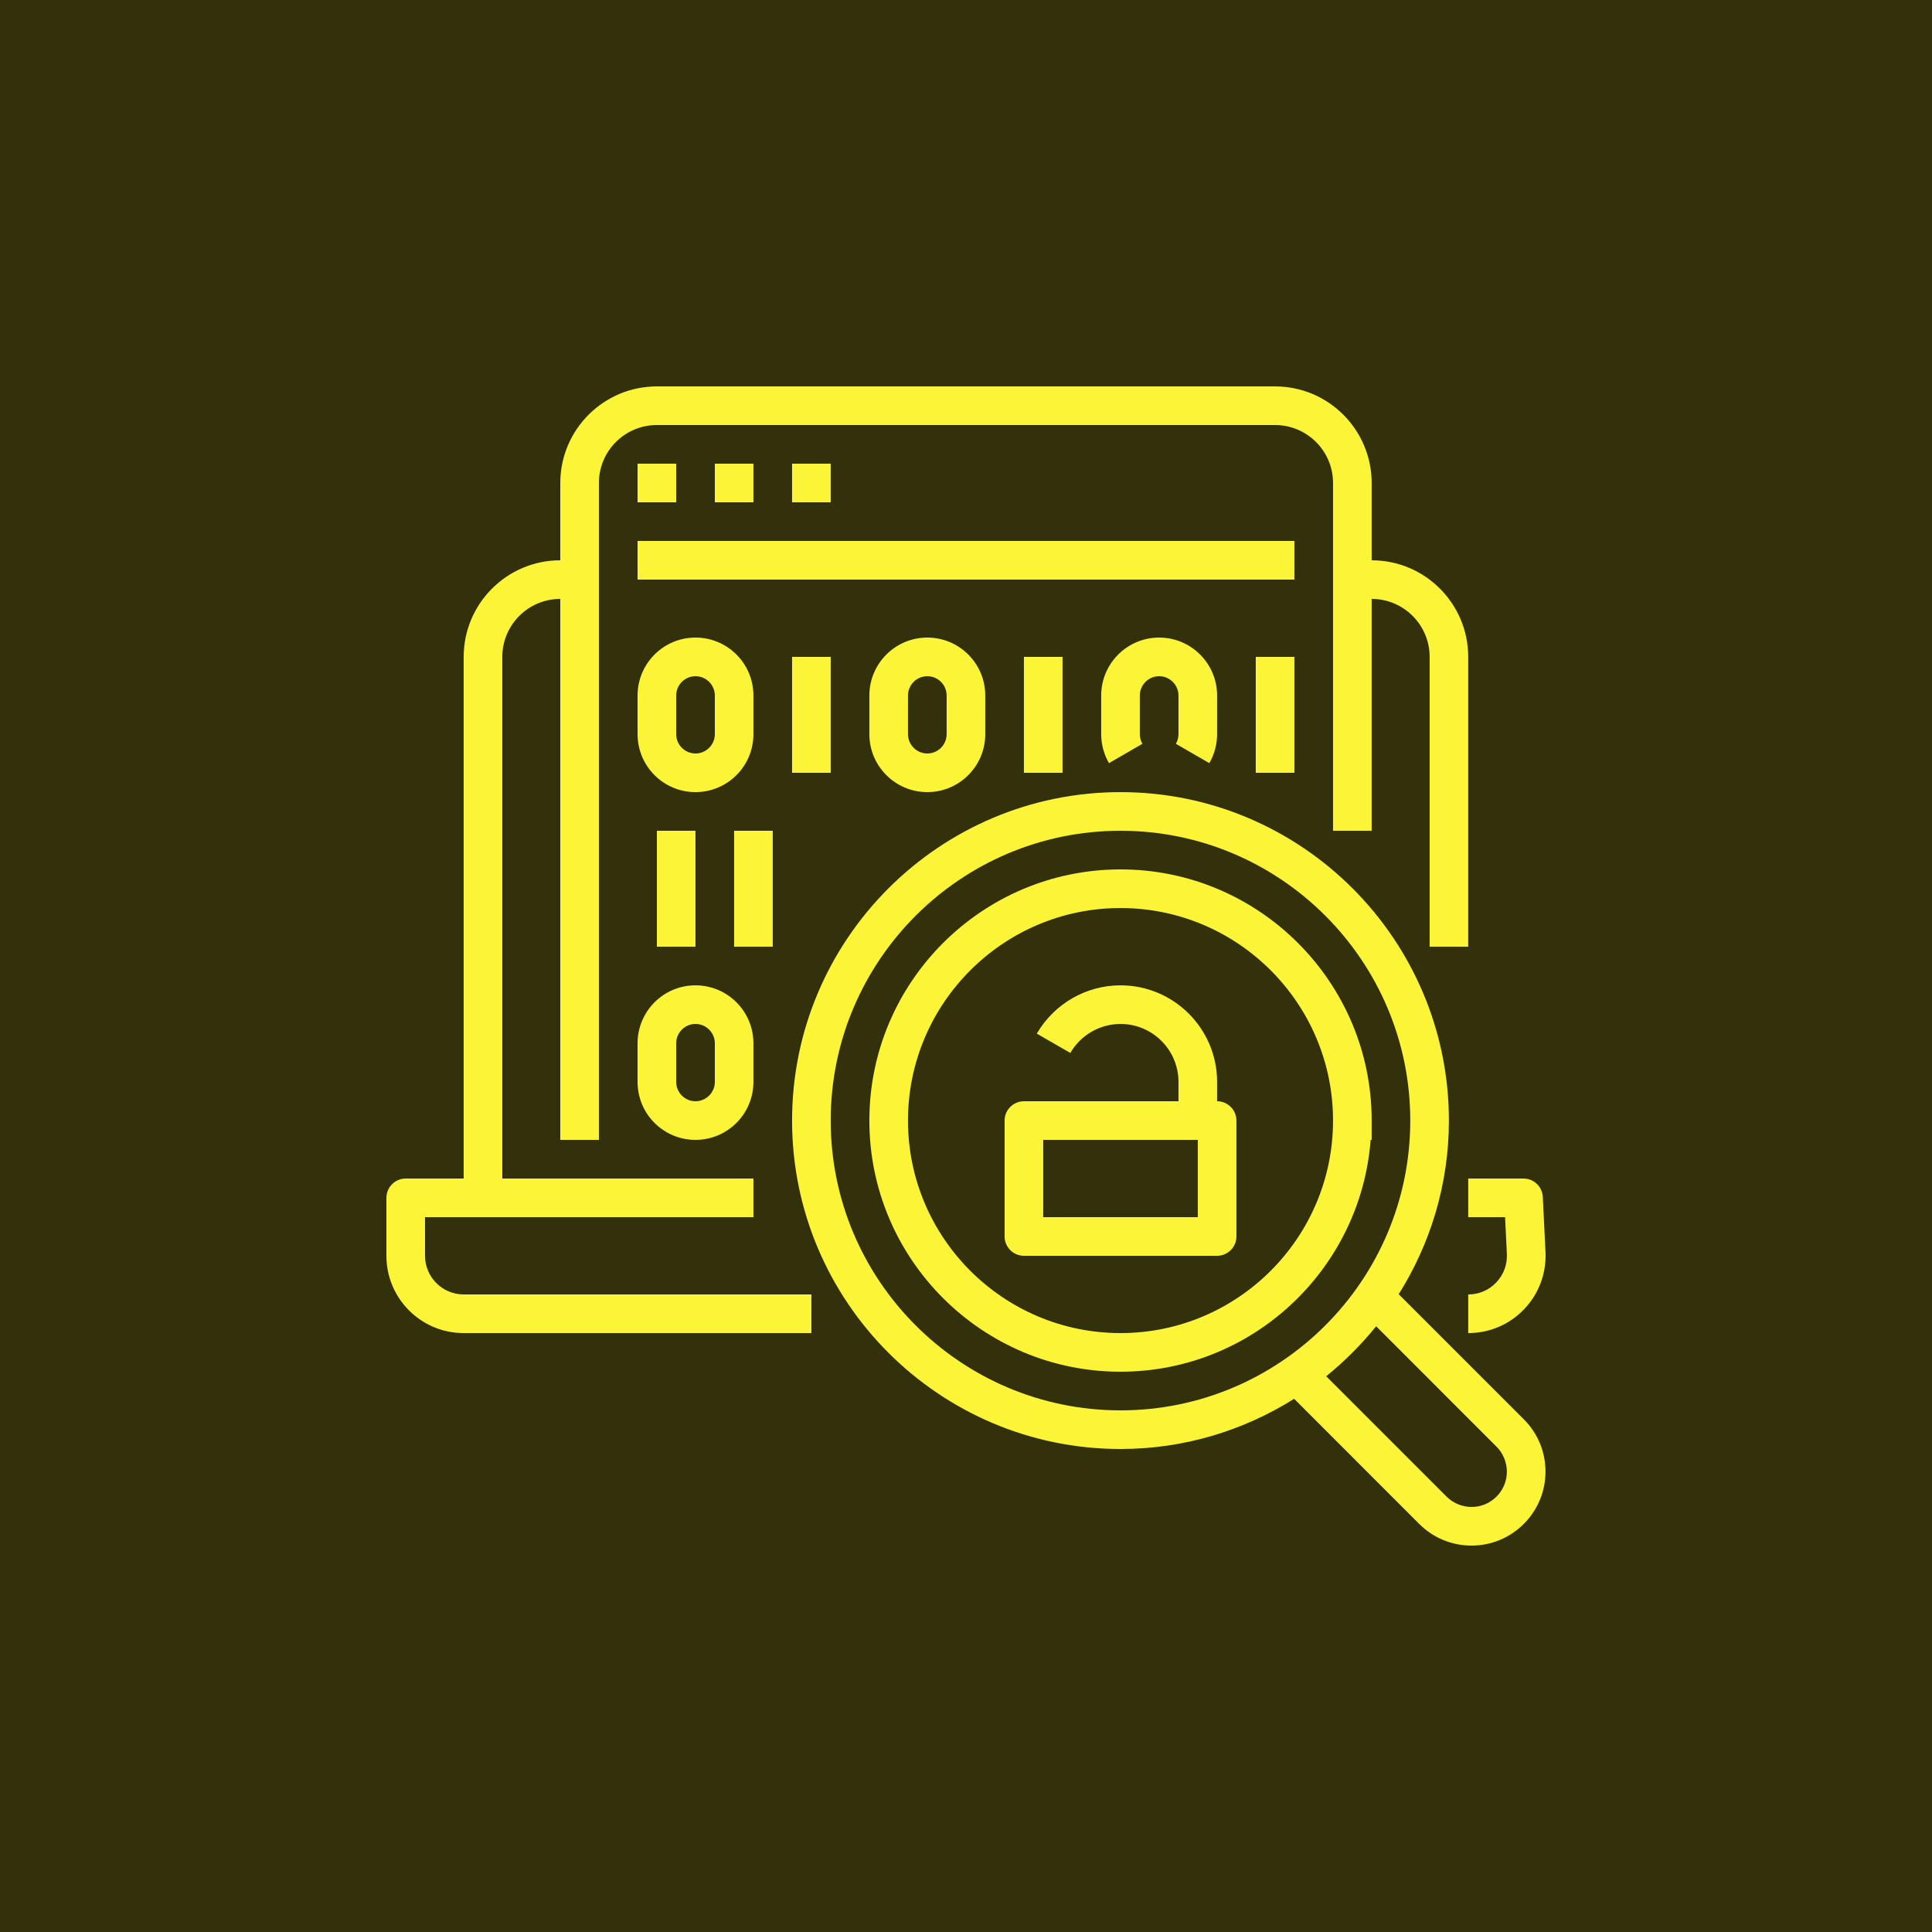<?xml version="1.0" encoding="UTF-8"?> <svg xmlns="http://www.w3.org/2000/svg" width="40" height="40" viewBox="0 0 40 40" fill="none"><rect x="0" y="0" width="40" height="40" fill="#808080" stroke="none"/><g clip-path="url(#clip0_1078_150)"><path d="M-4 -4H44V44H-4V-4Z" fill="#32310B"></path><path d="M-4 -4H44V44H-4V-4Z" fill="#32310B"></path><path d="M-4 -4H44V44H-4V-4Z" fill="#32310B"></path><path d="M26.799 16V13.6H25.999V16H26.799ZM14 22.4C14 22.62 14.179 22.8 14.399 22.8C14.62 22.8 14.8 22.62 14.8 22.4V21.6C14.8 21.38 14.62 21.2 14.399 21.2C14.179 21.2 14 21.38 14 21.6V22.4ZM13.2 21.6C13.2 20.938 13.737 20.4 14.399 20.4C15.062 20.4 15.599 20.938 15.599 21.6V22.4C15.599 23.063 15.062 23.6 14.399 23.6C13.737 23.6 13.2 23.063 13.2 22.4V21.6ZM15.999 17.2H15.199V19.6H15.999V17.2ZM14.399 19.6V17.2H13.6V19.6H14.399ZM21.999 16V13.6H21.199V16H21.999ZM17.199 16V13.6H16.399V16H17.199ZM24.346 15.4L25.038 15.8C25.142 15.619 25.199 15.411 25.199 15.2V14.4C25.199 13.738 24.661 13.2 23.999 13.2C23.337 13.2 22.799 13.738 22.799 14.4V15.2C22.799 15.411 22.855 15.619 22.96 15.8L23.652 15.4C23.618 15.339 23.599 15.27 23.599 15.2V14.4C23.599 14.18 23.779 14 23.999 14C24.219 14 24.399 14.18 24.399 14.4V15.2C24.399 15.27 24.38 15.339 24.346 15.4ZM19.199 14C18.979 14 18.799 14.18 18.799 14.4V15.2C18.799 15.42 18.979 15.6 19.199 15.6C19.42 15.6 19.599 15.42 19.599 15.2V14.4C19.599 14.18 19.42 14 19.199 14ZM19.199 13.2C19.862 13.2 20.399 13.738 20.399 14.4V15.2C20.399 15.862 19.862 16.4 19.199 16.4C18.537 16.4 17.999 15.862 17.999 15.2V14.4C17.999 13.738 18.537 13.2 19.199 13.2ZM14.399 15.6C14.62 15.6 14.8 15.42 14.8 15.2V14.4C14.8 14.18 14.62 14 14.399 14C14.179 14 14 14.18 14 14.4V15.2C14 15.42 14.179 15.6 14.399 15.6ZM14.399 16.4C13.737 16.4 13.2 15.862 13.2 15.2V14.4C13.2 13.738 13.737 13.2 14.399 13.2C15.062 13.2 15.599 13.738 15.599 14.4V15.2C15.599 15.862 15.062 16.4 14.399 16.4ZM24.799 23.6H21.599V25.2H24.799V23.6ZM25.599 23.2V25.6C25.599 25.82 25.419 26 25.199 26H21.199C20.979 26 20.799 25.82 20.799 25.6V23.2C20.799 22.98 20.979 22.8 21.199 22.8H24.399V22.4C24.399 21.737 23.861 21.2 23.199 21.2C22.772 21.2 22.374 21.43 22.16 21.8L21.466 21.4C21.824 20.783 22.486 20.4 23.199 20.4C24.302 20.4 25.199 21.297 25.199 22.4V22.8C25.419 22.8 25.599 22.98 25.599 23.2ZM31.198 30.469C31.198 30.277 31.12 30.087 30.984 29.952L28.492 27.459C28.184 27.839 27.838 28.186 27.458 28.494L29.95 30.986C30.086 31.122 30.275 31.2 30.467 31.2C30.87 31.2 31.198 30.872 31.198 30.469ZM23.199 29.2C26.508 29.2 29.198 26.509 29.198 23.2C29.198 19.891 26.508 17.2 23.199 17.2C19.89 17.2 17.199 19.891 17.199 23.2C17.199 26.509 19.89 29.2 23.199 29.2ZM31.55 29.386C31.839 29.675 31.998 30.059 31.998 30.469C31.998 31.312 31.311 32 30.467 32C30.058 32 29.673 31.841 29.384 31.552L26.794 28.961C25.75 29.616 24.519 30 23.199 30C19.449 30 16.399 26.95 16.399 23.2C16.399 19.45 19.449 16.4 23.199 16.4C26.949 16.4 29.998 19.45 29.998 23.2C29.998 24.52 29.614 25.752 28.959 26.795L31.55 29.386ZM26.799 11.2H13.2V12H26.799V11.2ZM16.399 9.6V10.4H17.199V9.6H16.399ZM14.8 9.6V10.4H15.599V9.6H14.8ZM13.2 9.6V10.4H14V9.6H13.2ZM27.599 23.2C27.599 20.773 25.625 18.8 23.199 18.8C20.773 18.8 18.799 20.773 18.799 23.2C18.799 25.627 20.773 27.6 23.199 27.6C25.625 27.6 27.599 25.627 27.599 23.2ZM28.378 23.6C28.172 26.281 25.931 28.4 23.199 28.4C20.332 28.4 17.999 26.067 17.999 23.2C17.999 20.333 20.332 18 23.199 18C26.066 18 28.399 20.333 28.399 23.2V23.6H28.378ZM8.8 26V25.2H15.599V24.4H10.4V13.6C10.4 12.938 10.937 12.4 11.6 12.4V23.6H12.4V10C12.4 9.337 12.937 8.8 13.6 8.8H26.399C27.061 8.8 27.599 9.337 27.599 10V17.2H28.399V12.4C29.061 12.4 29.599 12.938 29.599 13.6V19.6H30.398V13.6C30.398 12.497 29.502 11.6 28.399 11.6V10C28.399 8.897 27.502 8 26.399 8H13.6C12.496 8 11.6 8.897 11.6 10V11.6C10.497 11.6 9.6 12.497 9.6 13.6V24.4H8.4C8.18 24.4 8 24.58 8 24.8V26C8 26.883 8.717 27.6 9.6 27.6H16.799V26.8H9.6C9.159 26.8 8.8 26.441 8.8 26ZM30.978 26.552C31.131 26.391 31.209 26.181 31.198 25.959L31.161 25.2H30.398V24.4H31.542C31.756 24.4 31.931 24.567 31.942 24.781L31.998 25.92C32.019 26.364 31.861 26.785 31.556 27.105C31.252 27.424 30.839 27.6 30.398 27.6V26.8C30.619 26.8 30.825 26.713 30.978 26.552Z" fill="#FCF436"></path></g><defs><clipPath id="clip0_1078_150"><rect width="40" height="40" fill="white"></rect></clipPath></defs></svg> 